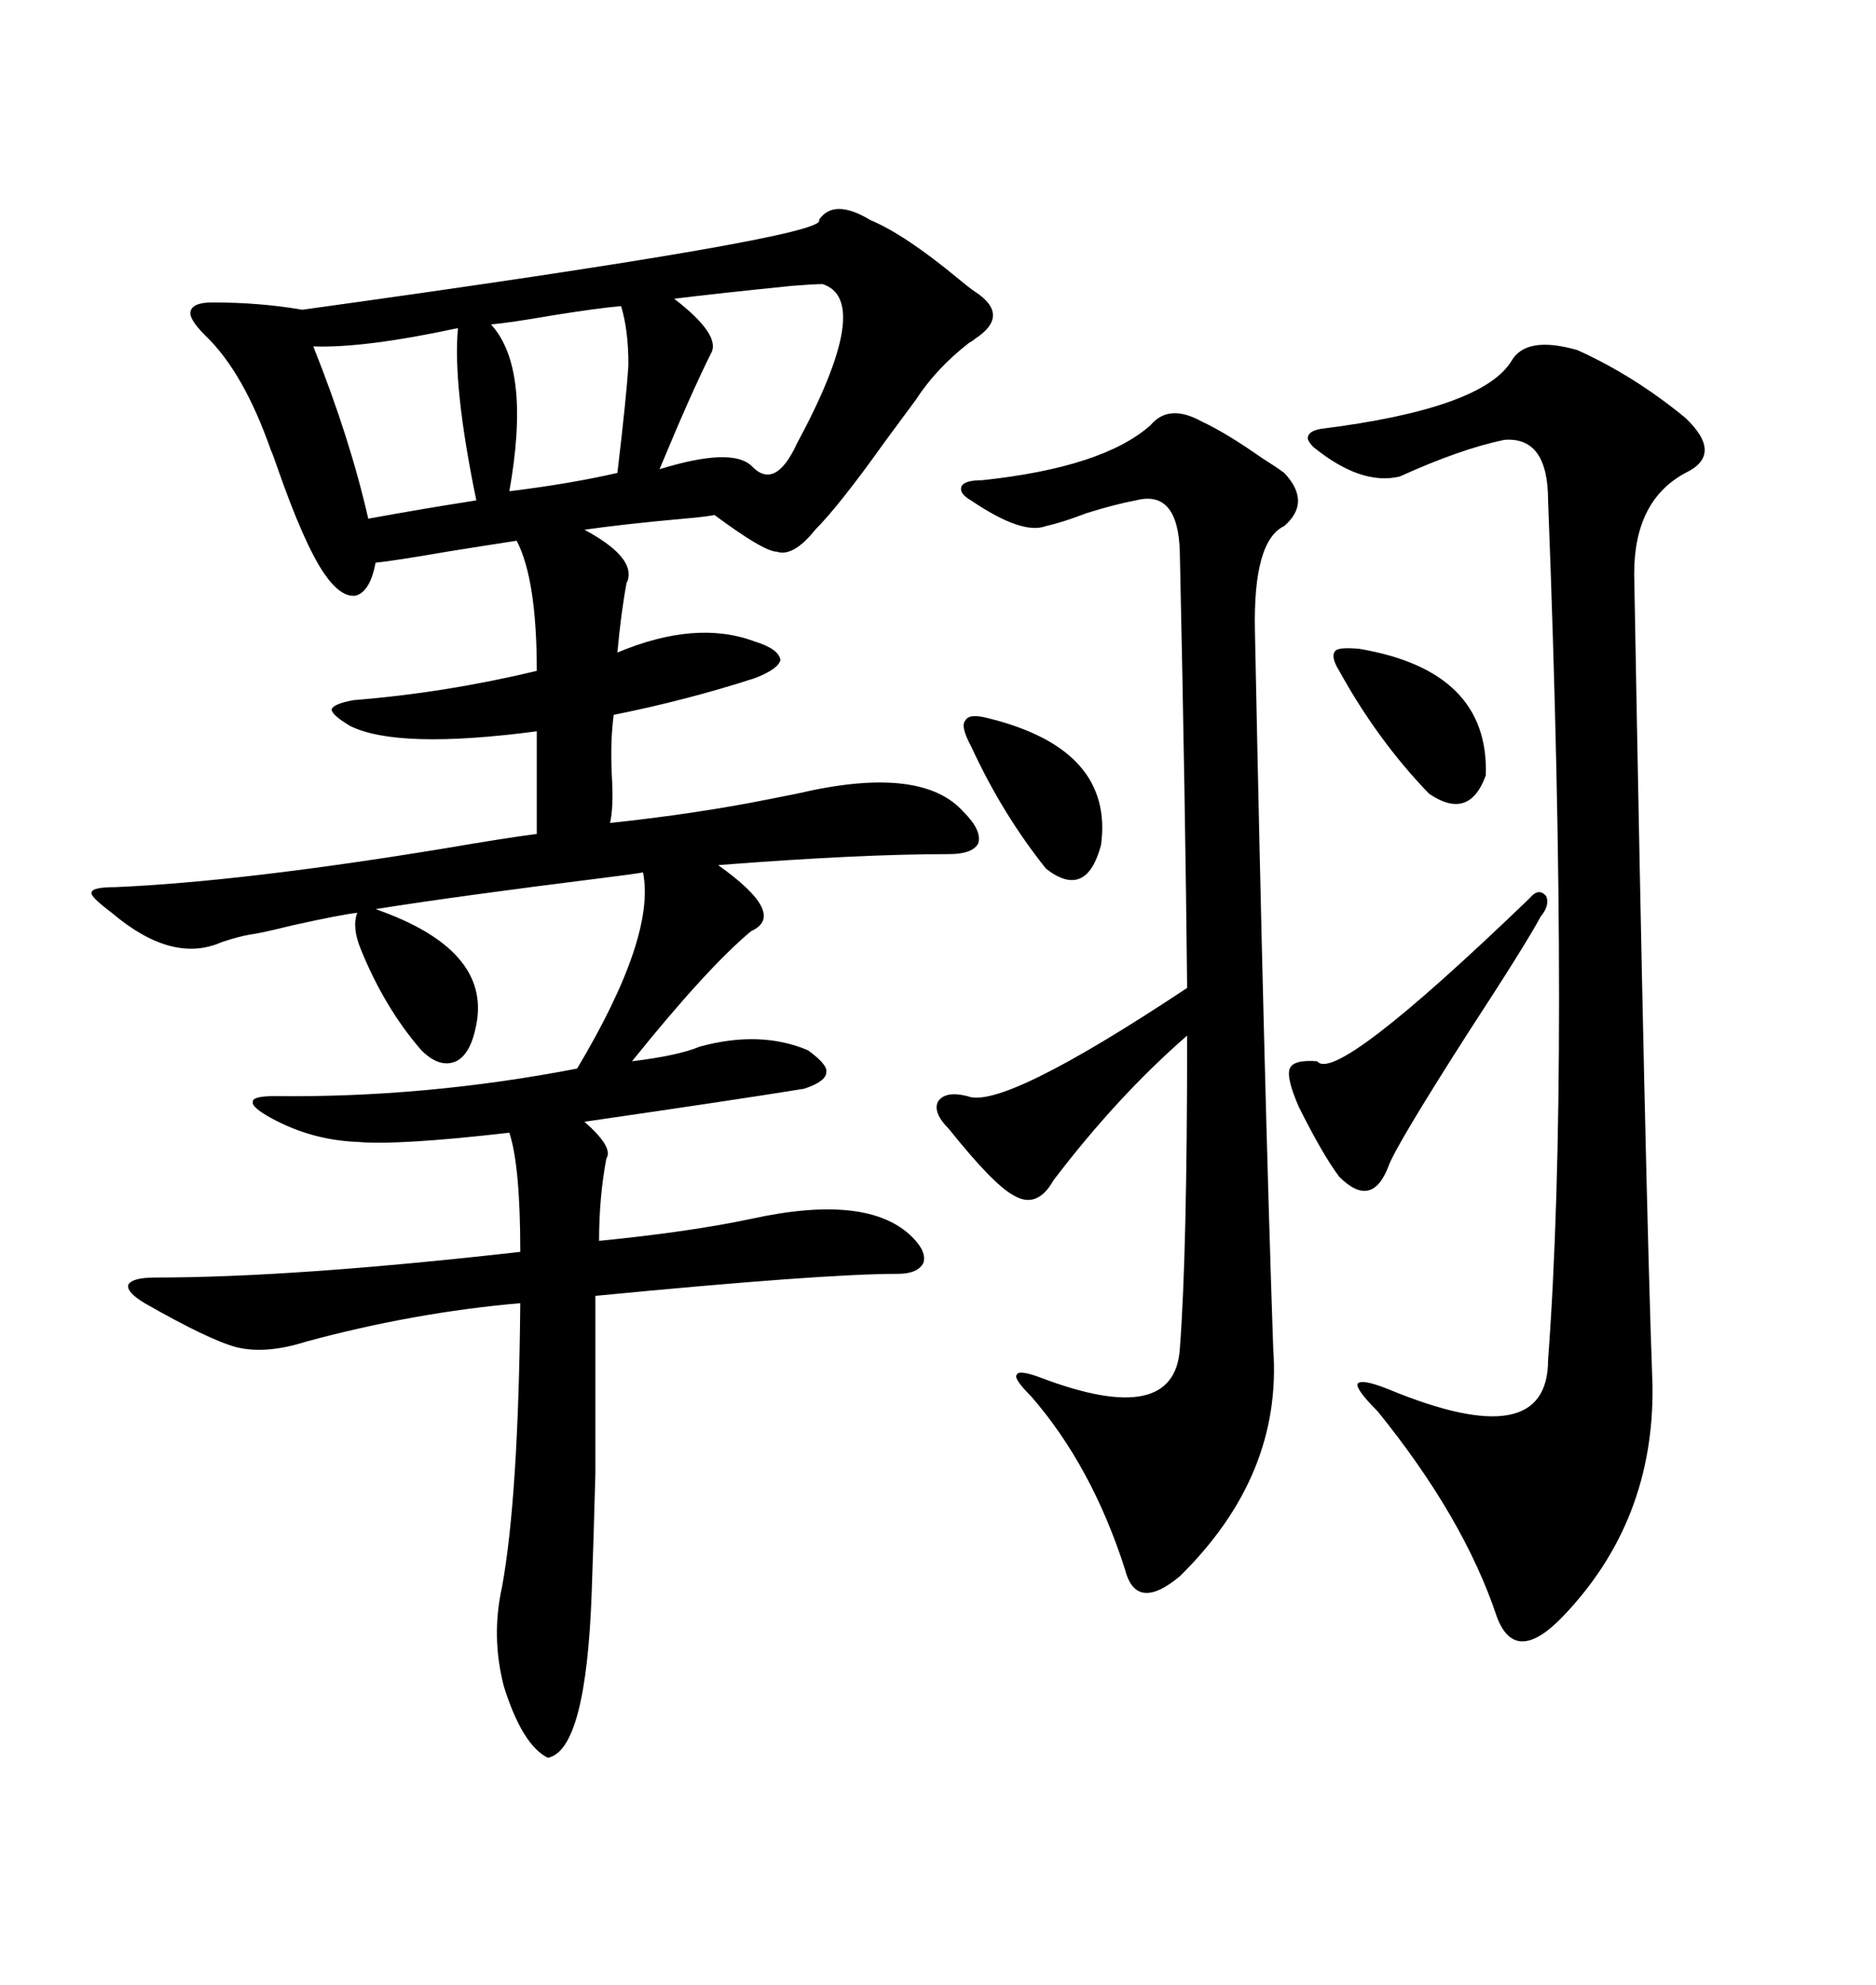 <svg xmlns="http://www.w3.org/2000/svg" xmlns:xlink="http://www.w3.org/1999/xlink" width="300" height="317.285"><path d="M130.96 35.16L130.96 35.16Q133.30 31.64 139.16 35.16L139.16 35.16Q144.73 37.50 153.22 44.53L153.22 44.53Q154.98 46.00 155.86 46.58L155.86 46.58Q161.72 50.39 155.86 54.20L155.86 54.20Q155.57 54.49 154.98 54.79L154.98 54.79Q149.71 58.89 146.48 63.87L146.48 63.87Q144.73 66.21 141.50 70.61L141.50 70.61Q134.18 80.86 130.37 84.67L130.37 84.67Q126.86 89.06 124.22 88.18L124.22 88.18Q122.17 88.18 114.26 82.32L114.26 82.32Q112.79 82.62 109.28 82.91L109.28 82.91Q99.61 83.79 93.46 84.67L93.46 84.67Q101.07 88.77 100.49 92.29L100.49 92.29Q100.49 92.58 100.20 93.16L100.20 93.16Q99.32 97.85 98.73 104.30L98.73 104.30Q111.33 99.02 120.70 102.54L120.70 102.54Q124.51 103.71 124.80 105.47L124.80 105.47Q124.51 106.93 120.70 108.40L120.70 108.40Q109.86 111.91 98.14 114.26L98.14 114.26Q97.56 118.65 97.85 124.22L97.85 124.22Q98.14 128.91 97.56 131.54L97.56 131.54Q111.33 130.08 123.05 127.73L123.05 127.73Q125.98 127.15 127.44 126.86L127.44 126.86Q147.36 122.17 154.10 129.79L154.10 129.79Q157.03 132.71 156.45 134.77L156.45 134.77Q155.57 136.52 151.76 136.52L151.76 136.52Q137.40 136.52 114.84 138.28L114.84 138.28Q125.98 146.19 120.12 148.83L120.12 148.83Q113.09 154.69 101.07 169.63L101.07 169.63Q108.40 168.75 111.91 167.29L111.91 167.29Q121.58 164.65 129.20 167.87L129.20 167.87Q132.42 170.21 132.13 171.39L132.13 171.39Q132.13 172.85 128.61 174.02L128.61 174.02Q117.77 175.78 93.46 179.30L93.46 179.30Q98.14 183.40 96.97 185.16L96.97 185.16Q95.80 191.31 95.80 198.34L95.80 198.34Q110.45 196.88 120.12 194.82L120.12 194.82Q138.87 190.72 145.90 197.75L145.90 197.75Q148.24 200.10 147.66 201.86L147.66 201.86Q146.78 203.61 143.55 203.61L143.55 203.61Q131.54 203.61 95.21 207.13L95.21 207.13Q95.21 225.88 95.21 235.55L95.21 235.55Q94.92 246.39 94.63 254.30L94.63 254.30Q93.75 279.79 87.60 280.96L87.60 280.96Q83.50 278.91 80.57 269.53L80.57 269.53Q78.52 261.62 80.27 253.71L80.27 253.71Q82.91 239.36 83.20 208.30L83.20 208.30Q66.21 209.77 48.93 214.45L48.93 214.45Q42.48 216.50 37.79 215.33L37.79 215.33Q33.40 214.16 23.14 208.30L23.14 208.30Q20.21 206.54 20.51 205.37L20.51 205.37Q21.09 204.20 24.90 204.20L24.90 204.20Q46.88 204.20 83.20 200.10L83.20 200.10Q83.20 186.33 81.45 181.05L81.45 181.05Q63.57 183.11 57.13 182.52L57.13 182.52Q49.80 182.23 43.36 178.71L43.36 178.71Q40.14 176.95 40.43 176.07L40.43 176.07Q40.43 175.20 43.95 175.20L43.95 175.20Q67.97 175.49 92.29 170.80L92.29 170.80Q104.88 149.71 102.83 139.45L102.83 139.45Q101.07 139.75 96.39 140.33L96.39 140.33Q72.95 143.26 60.06 145.31L60.06 145.31Q78.52 151.76 76.17 163.77L76.17 163.77Q75.29 168.46 72.95 169.63L72.95 169.63Q70.31 170.80 67.38 167.87L67.38 167.87Q61.52 161.13 57.71 151.76L57.71 151.76Q56.25 148.24 57.13 145.90L57.13 145.90Q54.49 146.19 46.58 147.95L46.58 147.95Q41.89 149.12 39.84 149.41L39.84 149.41Q38.09 149.71 35.45 150.59L35.45 150.59Q27.54 154.10 17.87 145.90L17.87 145.90Q14.36 143.26 14.65 142.68L14.65 142.68Q14.65 141.80 18.46 141.80L18.46 141.80Q38.67 140.92 70.90 135.64L70.90 135.64Q81.15 133.89 85.84 133.30L85.84 133.30L85.84 116.89Q63.57 119.82 55.96 116.02L55.96 116.02Q53.03 114.26 53.03 113.38L53.03 113.38Q53.32 112.50 56.54 111.91L56.54 111.91Q71.19 110.74 85.84 107.23L85.84 107.23Q85.84 92.58 82.62 86.43L82.62 86.43Q78.81 87.01 71.48 88.18L71.48 88.18Q62.99 89.65 60.06 89.94L60.06 89.94Q59.18 94.63 56.84 95.21L56.84 95.21Q54.49 95.51 51.86 91.70L51.86 91.70Q48.63 87.01 44.24 74.41L44.24 74.41Q43.65 72.66 43.36 72.07L43.36 72.07Q38.96 59.47 32.81 53.61L32.81 53.61Q30.18 50.98 30.47 49.80L30.47 49.80Q30.76 48.34 33.98 48.34L33.98 48.34Q41.60 48.34 48.34 49.51L48.34 49.51Q133.01 37.79 130.96 35.16ZM252.25 55.96L252.25 55.96Q261.33 60.06 269.53 66.80L269.53 66.80Q275.68 72.66 269.53 75.59L269.53 75.59Q261.33 79.98 261.33 91.70L261.33 91.70Q263.09 189.55 264.26 221.48L264.26 221.48Q264.55 243.16 249.90 258.40L249.90 258.40Q242.29 266.31 239.36 258.40L239.36 258.40Q234.08 242.58 220.31 225.59L220.31 225.59Q216.80 222.07 217.09 221.19L217.09 221.19Q217.68 220.31 222.07 222.07L222.07 222.07Q247.56 232.62 247.56 217.38L247.56 217.38Q251.07 170.51 247.56 79.98L247.56 79.98Q247.56 69.73 240.53 70.31L240.53 70.31Q233.50 71.78 223.83 76.17L223.83 76.17Q217.68 77.64 210.06 71.48L210.06 71.48Q208.89 70.31 209.18 69.73L209.18 69.73Q209.47 68.85 211.23 68.55L211.23 68.55Q237.01 65.33 241.70 57.71L241.70 57.71Q244.04 53.61 252.25 55.96ZM192.19 67.38L192.19 67.38Q196.00 69.14 201.86 73.24L201.86 73.24Q204.20 74.71 205.37 75.59L205.37 75.59Q209.77 80.27 205.37 84.08L205.37 84.08Q200.39 86.43 200.68 100.78L200.68 100.78Q202.15 173.44 203.61 215.63L203.61 215.63Q205.08 235.84 188.67 251.95L188.67 251.95Q181.64 257.81 179.88 250.78L179.88 250.78Q174.61 234.38 164.94 223.24L164.94 223.24Q162.01 220.31 162.60 219.73L162.60 219.73Q162.89 218.85 166.70 220.31L166.70 220.31Q187.79 228.22 188.67 215.63L188.67 215.63Q189.84 200.39 189.84 165.53L189.84 165.53Q178.71 175.20 168.46 188.67L168.46 188.67Q165.82 193.36 162.01 191.02L162.01 191.02Q158.79 189.26 151.76 180.47L151.76 180.47Q149.12 177.83 150 176.07L150 176.07Q151.17 174.32 154.69 175.20L154.69 175.20Q160.25 177.54 189.84 157.91L189.84 157.91Q189.55 128.61 188.67 88.18L188.67 88.18Q188.38 78.22 181.64 79.98L181.64 79.98Q178.42 80.57 173.73 82.03L173.73 82.03Q169.92 83.50 167.29 84.08L167.29 84.08Q163.48 85.55 155.27 79.98L155.27 79.98Q153.22 78.81 153.81 77.64L153.81 77.64Q154.39 76.76 157.03 76.76L157.03 76.76Q176.37 74.71 183.98 67.97L183.98 67.97Q186.91 64.45 192.19 67.38ZM127.44 70.90L127.44 70.90Q139.75 48.05 131.54 45.41L131.54 45.41Q130.08 45.41 126.56 45.70L126.56 45.70Q114.84 46.88 107.81 47.75L107.81 47.75Q115.43 53.61 113.67 56.54L113.67 56.54Q110.45 62.99 105.47 75L105.47 75Q116.89 71.48 120.12 74.41L120.12 74.41Q123.93 78.52 127.44 70.90ZM246.39 146.48L246.39 146.48Q244.04 150.88 234.67 165.23L234.67 165.23Q223.24 183.11 222.07 186.33L222.07 186.33Q219.43 193.36 214.16 188.09L214.16 188.09Q211.52 184.57 207.71 176.95L207.71 176.95Q205.66 172.27 206.25 170.80L206.25 170.80Q206.84 169.34 210.64 169.63L210.64 169.63Q213.57 173.44 244.63 143.55L244.63 143.55Q246.09 141.80 247.27 143.26L247.27 143.26Q247.85 144.73 246.39 146.48ZM73.24 52.44L73.24 52.44Q58.30 55.66 50.10 55.37L50.10 55.37Q55.96 70.02 58.89 82.91L58.89 82.91Q66.80 81.45 76.17 79.98L76.17 79.98Q72.36 61.52 73.24 52.44ZM98.73 75.59L98.73 75.59Q100.20 63.28 100.49 58.30L100.49 58.30Q100.49 52.73 99.32 48.93L99.32 48.93Q95.80 49.22 88.48 50.39L88.48 50.39Q81.74 51.56 78.52 51.86L78.52 51.86Q84.96 58.89 81.45 78.52L81.45 78.52Q91.11 77.34 98.73 75.59ZM217.38 103.71L217.38 103.71Q238.18 107.23 237.60 123.93L237.60 123.93Q234.96 131.25 228.52 126.86L228.52 126.86Q220.31 118.36 214.16 107.23L214.16 107.23Q212.70 104.88 213.57 104.00L213.57 104.00Q214.16 103.42 217.38 103.71ZM158.20 114.84L158.20 114.84Q178.13 119.82 176.07 135.06L176.07 135.06Q173.73 143.85 167.29 138.87L167.29 138.87Q160.25 130.08 155.27 119.24L155.27 119.24Q153.52 116.02 154.39 115.14L154.39 115.14Q154.98 113.96 158.20 114.84Z"/></svg>